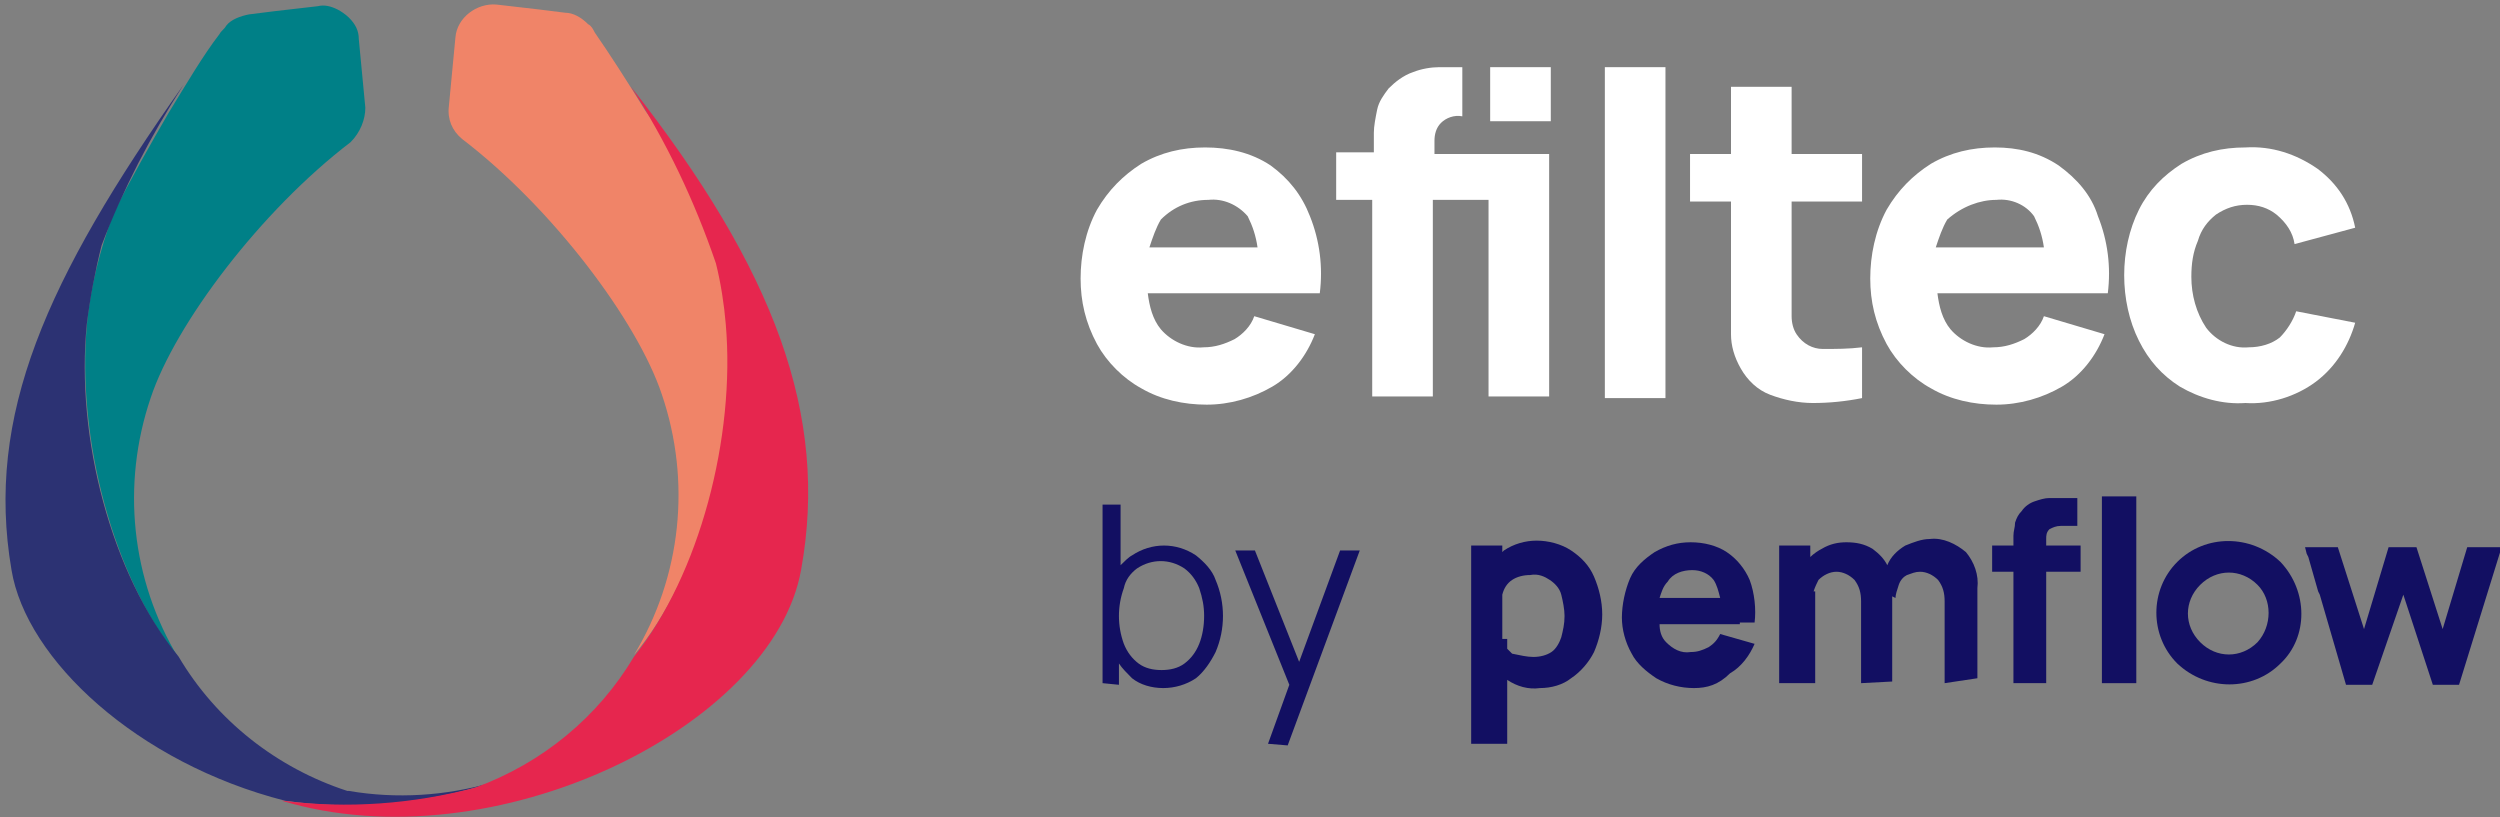 <?xml version="1.0" encoding="UTF-8"?>
<!-- Generator: Adobe Illustrator 26.0.2, SVG Export Plug-In . SVG Version: 6.00 Build 0)  -->
<svg version="1.1" id="Calque_1" xmlns="http://www.w3.org/2000/svg" xmlns:xlink="http://www.w3.org/1999/xlink" x="0px" y="0px" viewBox="0 0 152.6 49.9" style="enable-background:new 0 0 152.6 49.9;" xml:space="preserve">
<rect x="0" y="0" width="152.6" height="49.9" fill="#808080" stroke="none"/>
<style type="text/css">
	.st0{fill:#120F62;}
	.st1{fill:#F08468;}
	.st2{fill:#008087;}
	.st3{fill:#2C3273;}
	.st4{fill:#E6264E;}
	.st5{fill:#FFFFFF;}
</style>
<g id="Mode_Isolation">
	<g>
		<path class="st0" d="M73,33.9c-1.2-0.8-2.7-0.8-3.9,0c-0.2,0.1-0.5,0.4-0.7,0.6v-3.7h-1.1v10.9l1,0.1v-1.3    c0.2,0.3,0.5,0.6,0.8,0.9c0.5,0.4,1.2,0.6,1.9,0.6c0.7,0,1.4-0.2,2-0.6c0.5-0.4,0.9-1,1.2-1.6c0.6-1.4,0.6-3,0-4.4    C74,34.8,73.5,34.3,73,33.9z M73.2,39.3c-0.2,0.5-0.5,0.9-0.9,1.2s-0.9,0.4-1.4,0.4s-1-0.1-1.4-0.4c-0.4-0.3-0.7-0.7-0.9-1.2    c-0.4-1.1-0.4-2.3,0-3.4c0.1-0.5,0.4-0.9,0.8-1.2c0.9-0.6,2-0.6,2.9,0c0.4,0.3,0.7,0.7,0.9,1.2c0.2,0.6,0.3,1.1,0.3,1.7    C73.5,38.2,73.4,38.8,73.2,39.3z"/>
		<polygon class="st0" points="79.3,40.4 76.6,33.6 75.4,33.6 78.7,41.8 77.4,45.4 78.6,45.5 83,33.6 81.8,33.6   "/>
		<path class="st0" d="M95.9,33.6c-0.6-0.4-1.4-0.6-2.1-0.6s-1.4,0.2-2,0.6c0,0-0.1,0.1-0.1,0.1v-0.4h-1.9v12.1H92v-3.9    c0.6,0.4,1.3,0.6,2,0.5c0.7,0,1.4-0.2,1.9-0.6c0.6-0.4,1.1-1,1.4-1.6c0.3-0.7,0.5-1.5,0.5-2.3s-0.2-1.6-0.5-2.3S96.5,34,95.9,33.6    z M95.3,38.9c-0.1,0.3-0.3,0.7-0.6,0.9c-0.3,0.2-0.7,0.3-1.1,0.3s-0.8-0.1-1.3-0.2c-0.1-0.1-0.2-0.2-0.3-0.3V39h-0.3v-2.7    c0.1-0.4,0.3-0.7,0.6-0.9c0.3-0.2,0.7-0.3,1.1-0.3c0.5-0.1,0.9,0.1,1.2,0.3c0.3,0.2,0.6,0.5,0.7,0.9c0.1,0.4,0.2,0.9,0.2,1.3    C95.5,38.1,95.4,38.5,95.3,38.9z"/>
		<path class="st0" d="M105.4,33.7c-0.6-0.4-1.4-0.6-2.2-0.6c-0.8,0-1.5,0.2-2.2,0.6c-0.6,0.4-1.2,0.9-1.5,1.6    C99.2,36,99,36.9,99,37.7c0,0.7,0.2,1.5,0.6,2.2c0.3,0.6,0.9,1.1,1.5,1.5c0.7,0.4,1.5,0.6,2.3,0.6s1.5-0.2,2.2-0.9    c0.7-0.4,1.2-1.1,1.5-1.8l-2.1-0.6c-0.2,0.4-0.4,0.6-0.7,0.8c-0.4,0.2-0.7,0.3-1.1,0.3c-0.6,0.1-1.1-0.2-1.5-0.6    c-0.3-0.3-0.4-0.7-0.4-1.1h4.9V38h0.9c0.1-0.8,0-1.8-0.3-2.6C106.5,34.7,106,34.1,105.4,33.7z M103.3,34.8c0.5,0,1,0.2,1.3,0.6    c0.2,0.3,0.3,0.7,0.4,1.1h-3.7c0.1-0.3,0.2-0.7,0.5-1C102.1,35,102.7,34.8,103.3,34.8z"/>
		<path class="st0" d="M117.8,32.9c-0.5,0-1,0.2-1.5,0.4c-0.5,0.3-0.9,0.7-1.1,1.2c-0.2-0.4-0.5-0.7-0.9-1c-0.5-0.3-1-0.4-1.6-0.4    c-0.5,0-1,0.1-1.5,0.4c-0.2,0.1-0.5,0.3-0.7,0.5v-0.7h-1.9v8.4h2.2v-5.6h-0.1c0.1-0.3,0.2-0.5,0.3-0.7c0.3-0.3,0.7-0.5,1.1-0.5    s0.8,0.2,1.1,0.5c0.3,0.4,0.4,0.8,0.4,1.3v5l1.9-0.1v-5.2l0.2,0.1c0-0.2,0.1-0.5,0.2-0.8c0.1-0.3,0.3-0.5,0.5-0.6    c0.3-0.1,0.5-0.2,0.8-0.2c0.4,0,0.8,0.2,1.1,0.5c0.3,0.4,0.4,0.8,0.4,1.3v5l2-0.3v-5.5c0.1-0.8-0.2-1.6-0.7-2.2    C119.4,33.2,118.6,32.8,117.8,32.9z"/>
		<polygon class="st0" points="128.3,41.7 130.4,41.7 130.4,40.8 130.4,38.3 130.4,30.3 128.3,30.3   "/>
		<polygon class="st0" points="150.6,33.4 149.1,38.4 147.5,33.4 145.8,33.4 144.3,38.4 142.7,33.4 140.7,33.4 140.8,33.8 140.9,34     141.5,36.1 141.6,36.3 143.2,41.8 144.8,41.8 146.7,36.3 148.5,41.8 150.1,41.8 152.7,33.4   "/>
		<path class="st0" d="M124.9,32.9c0-0.2,0-0.4,0.2-0.6c0.2-0.1,0.4-0.2,0.7-0.2h1v-1.7h-1h-0.7c-0.3,0-0.6,0.1-0.9,0.2    c-0.3,0.1-0.6,0.3-0.8,0.6c-0.2,0.2-0.3,0.4-0.4,0.7c0,0.3-0.1,0.5-0.1,0.8c0,0.2,0,0.4,0,0.6h-1.3v1.6h1.3v6.8h2v-6.8h2.1v-1.6    h-2.1V32.9z"/>
		<path class="st0" d="M132.9,34.3c-1.7,1.7-1.7,4.5,0,6.2c1.8,1.7,4.6,1.7,6.3,0c1.7-1.6,1.7-4.4,0-6.2    C137.4,32.6,134.6,32.6,132.9,34.3z M137.8,39.2c-1,1-2.5,1-3.5,0s-1-2.5,0-3.5s2.5-1,3.5,0C138.7,36.6,138.7,38.2,137.8,39.2z"/>
	</g>
	<g id="Groupe_764" transform="translate(-10 -185.522)">
		<path id="Tracé_1242" class="st1" d="M54.4,205.3c-0.4-4.7-2.1-9.2-5-13c-1.1-1.8-2.2-3.5-3.1-4.8c-0.1-0.2-0.2-0.4-0.4-0.5    c-0.4-0.4-0.9-0.7-1.4-0.7l-1.6-0.2l-2.6-0.3c-1.2-0.1-2.4,0.8-2.5,2l-0.4,4.2c-0.1,0.8,0.2,1.5,0.8,2l0,0    c5.5,4.2,10.7,11.1,12.2,15.6c1.8,5.3,1.2,11.1-1.7,15.9C52.8,220.6,55,212.2,54.4,205.3"/>
		<path id="Tracé_1243" class="st2" d="M32.3,192.1l-0.4-4.2c0-0.5-0.2-0.9-0.6-1.3c-0.2-0.2-0.5-0.4-0.7-0.5    c-0.4-0.2-0.8-0.3-1.2-0.2l-2.6,0.3l-1.6,0.2c-0.5,0.1-1.1,0.3-1.4,0.7c-0.1,0.2-0.3,0.3-0.4,0.5c-1,1.3-2,3-3.1,4.8    c-1.1,1.9-2.3,4-3.4,6.2c-0.8,2.2-1.4,4.5-1.6,6.8c-0.6,6.9,1.6,15.3,5.6,20.3c-2.9-4.8-3.5-10.6-1.7-15.9    c1.5-4.5,6.7-11.4,12.2-15.6l0,0C32,193.6,32.3,192.8,32.3,192.1"/>
		<path id="Tracé_1244" class="st3" d="M31.3,233.8c0,0-0.1,0-0.1,0c-4.3-1.4-8-4.3-10.3-8.2c-4.1-5-6.3-13.4-5.6-20.3    c0.2-1.6,0.5-3.2,0.9-4.8c1.3-3.4,3-6.7,5-9.8c-8.4,11.9-12.1,20.2-10.5,29.6c0.9,5.5,7.7,11.8,16.7,14.1    c4.2,0.6,8.6,0.2,12.6-1.1C37.2,234.1,34.2,234.3,31.3,233.8"/>
		<path id="Tracé_1245" class="st4" d="M48.5,190.8c2.2,3.4,3.9,7,5.2,10.8c0.3,1.2,0.5,2.5,0.6,3.7c0.6,6.9-1.6,15.3-5.6,20.3    c-2.2,3.7-5.6,6.5-9.7,8c-3.8,1-7.8,1.3-11.7,0.8c0,0,0,0-0.1,0c12.9,3.9,30-4.5,31.7-14.1C60.6,210.9,57.3,202,48.5,190.8"/>
	</g>
</g>
<g id="Groupe_768" transform="translate(43.76 7)">
	<g>
		<g id="Groupe_756" transform="translate(0 0)">
			<rect id="Rectangle_1217" x="47.2" y="-2.9" class="st5" width="3.7" height="3.3"/>
			<g>
				<path class="st5" d="M33.8,3.1c-1.2-0.8-2.6-1.1-4-1.1c-1.4,0-2.7,0.3-3.9,1c-1.1,0.7-2,1.6-2.7,2.8c-0.7,1.3-1,2.8-1,4.2      c0,1.4,0.3,2.7,1,4c0.6,1.1,1.6,2.1,2.7,2.7c1.2,0.7,2.6,1,4,1c1.4,0,2.8-0.4,4-1.1c1.2-0.7,2.1-1.9,2.6-3.2l-3.7-1.1      c-0.2,0.6-0.7,1.1-1.2,1.4c-0.6,0.3-1.2,0.5-1.9,0.5c-1,0.1-2-0.4-2.6-1.1c-0.5-0.6-0.7-1.4-0.8-2.2H35v0h1.8      c0.2-1.6,0-3.2-0.6-4.7C35.7,4.9,34.9,3.9,33.8,3.1z M30,5.2c0.9-0.1,1.8,0.3,2.4,1c0.3,0.6,0.5,1.2,0.6,1.9h-6.6      c0.2-0.6,0.4-1.2,0.7-1.7C27.9,5.6,28.9,5.2,30,5.2z"/>
				<rect x="54.2" y="-2.9" class="st5" width="3.7" height="20.2"/>
				<path class="st5" d="M47.2,2.4h-3.4V1.6c0-0.4,0.1-0.8,0.4-1.1C44.5,0.2,45,0,45.5,0.1v-3h-0.1c-0.4,0-0.8,0-1.3,0      c-0.5,0-1.1,0.1-1.6,0.3C41.9-2.4,41.4-2,41-1.6c-0.3,0.4-0.6,0.8-0.7,1.3c-0.1,0.5-0.2,1-0.2,1.4c0,0.5,0,0.9,0,1.2h-2.3v2.9      H40v12h3.7v-12h3.4v12h3.7V2.4L47.2,2.4L47.2,2.4z"/>
				<path class="st5" d="M67.5,14.3c-0.6,0-1.2-0.3-1.6-0.9c-0.2-0.3-0.3-0.7-0.3-1.1c0-0.5,0-1,0-1.6V5.3h4.3V2.4h-4.3v-4.1h-3.7      v4.1h-2.5v2.9h2.5V11c0,0.9,0,1.7,0,2.4c0,0.7,0.2,1.4,0.6,2.1c0.4,0.7,1,1.3,1.8,1.6c0.8,0.3,1.7,0.5,2.6,0.5c1,0,2-0.1,3-0.3      l0-3.1C69.1,14.3,68.3,14.3,67.5,14.3z"/>
				<path class="st5" d="M81.9,3.1C80.7,2.3,79.4,2,78,2c-1.4,0-2.7,0.3-3.9,1c-1.1,0.7-2,1.6-2.7,2.8c-0.7,1.3-1,2.8-1,4.2      c0,1.4,0.3,2.7,1,4c0.6,1.1,1.6,2.1,2.7,2.7c1.2,0.7,2.6,1,4,1v0c1.4,0,2.8-0.4,4-1.1c1.2-0.7,2.1-1.9,2.6-3.2L81,12.3      c-0.2,0.6-0.7,1.1-1.2,1.4c-0.6,0.3-1.2,0.5-1.9,0.5c-1,0.1-2-0.4-2.6-1.1c-0.5-0.6-0.7-1.4-0.8-2.2h6.7h1.9h1.8      c0.2-1.6,0-3.2-0.6-4.7C83.9,4.9,83,3.9,81.9,3.1z M78.1,5.2c0.9-0.1,1.8,0.3,2.3,1c0.3,0.6,0.5,1.2,0.6,1.9h-6.6      c0.2-0.6,0.4-1.2,0.7-1.7C76,5.6,77.1,5.2,78.1,5.2z"/>
				<path class="st5" d="M95.4,13.6c-0.5,0.4-1.2,0.6-1.9,0.6c-1,0.1-2-0.4-2.6-1.2c-0.6-0.9-0.9-2-0.9-3.1c0-0.8,0.1-1.5,0.4-2.2      C90.6,7,91,6.5,91.5,6.1c0.6-0.4,1.2-0.6,1.9-0.6c0.7,0,1.3,0.2,1.8,0.6c0.6,0.5,1,1.1,1.1,1.8l3.7-1c-0.3-1.5-1.1-2.7-2.3-3.6      c-1.3-0.9-2.8-1.4-4.4-1.3c-1.4,0-2.7,0.3-3.9,1c-1.1,0.7-2,1.6-2.6,2.8c-0.6,1.2-0.9,2.6-0.9,4c0,1.4,0.3,2.8,0.9,4      c0.6,1.2,1.4,2.1,2.5,2.8c1.2,0.7,2.6,1.1,4,1v0c1.5,0.1,3.1-0.4,4.3-1.3c1.2-0.9,2-2.2,2.4-3.6L96.4,12      C96.2,12.6,95.8,13.2,95.4,13.6z"/>
			</g>
		</g>
	</g>
</g>
</svg>